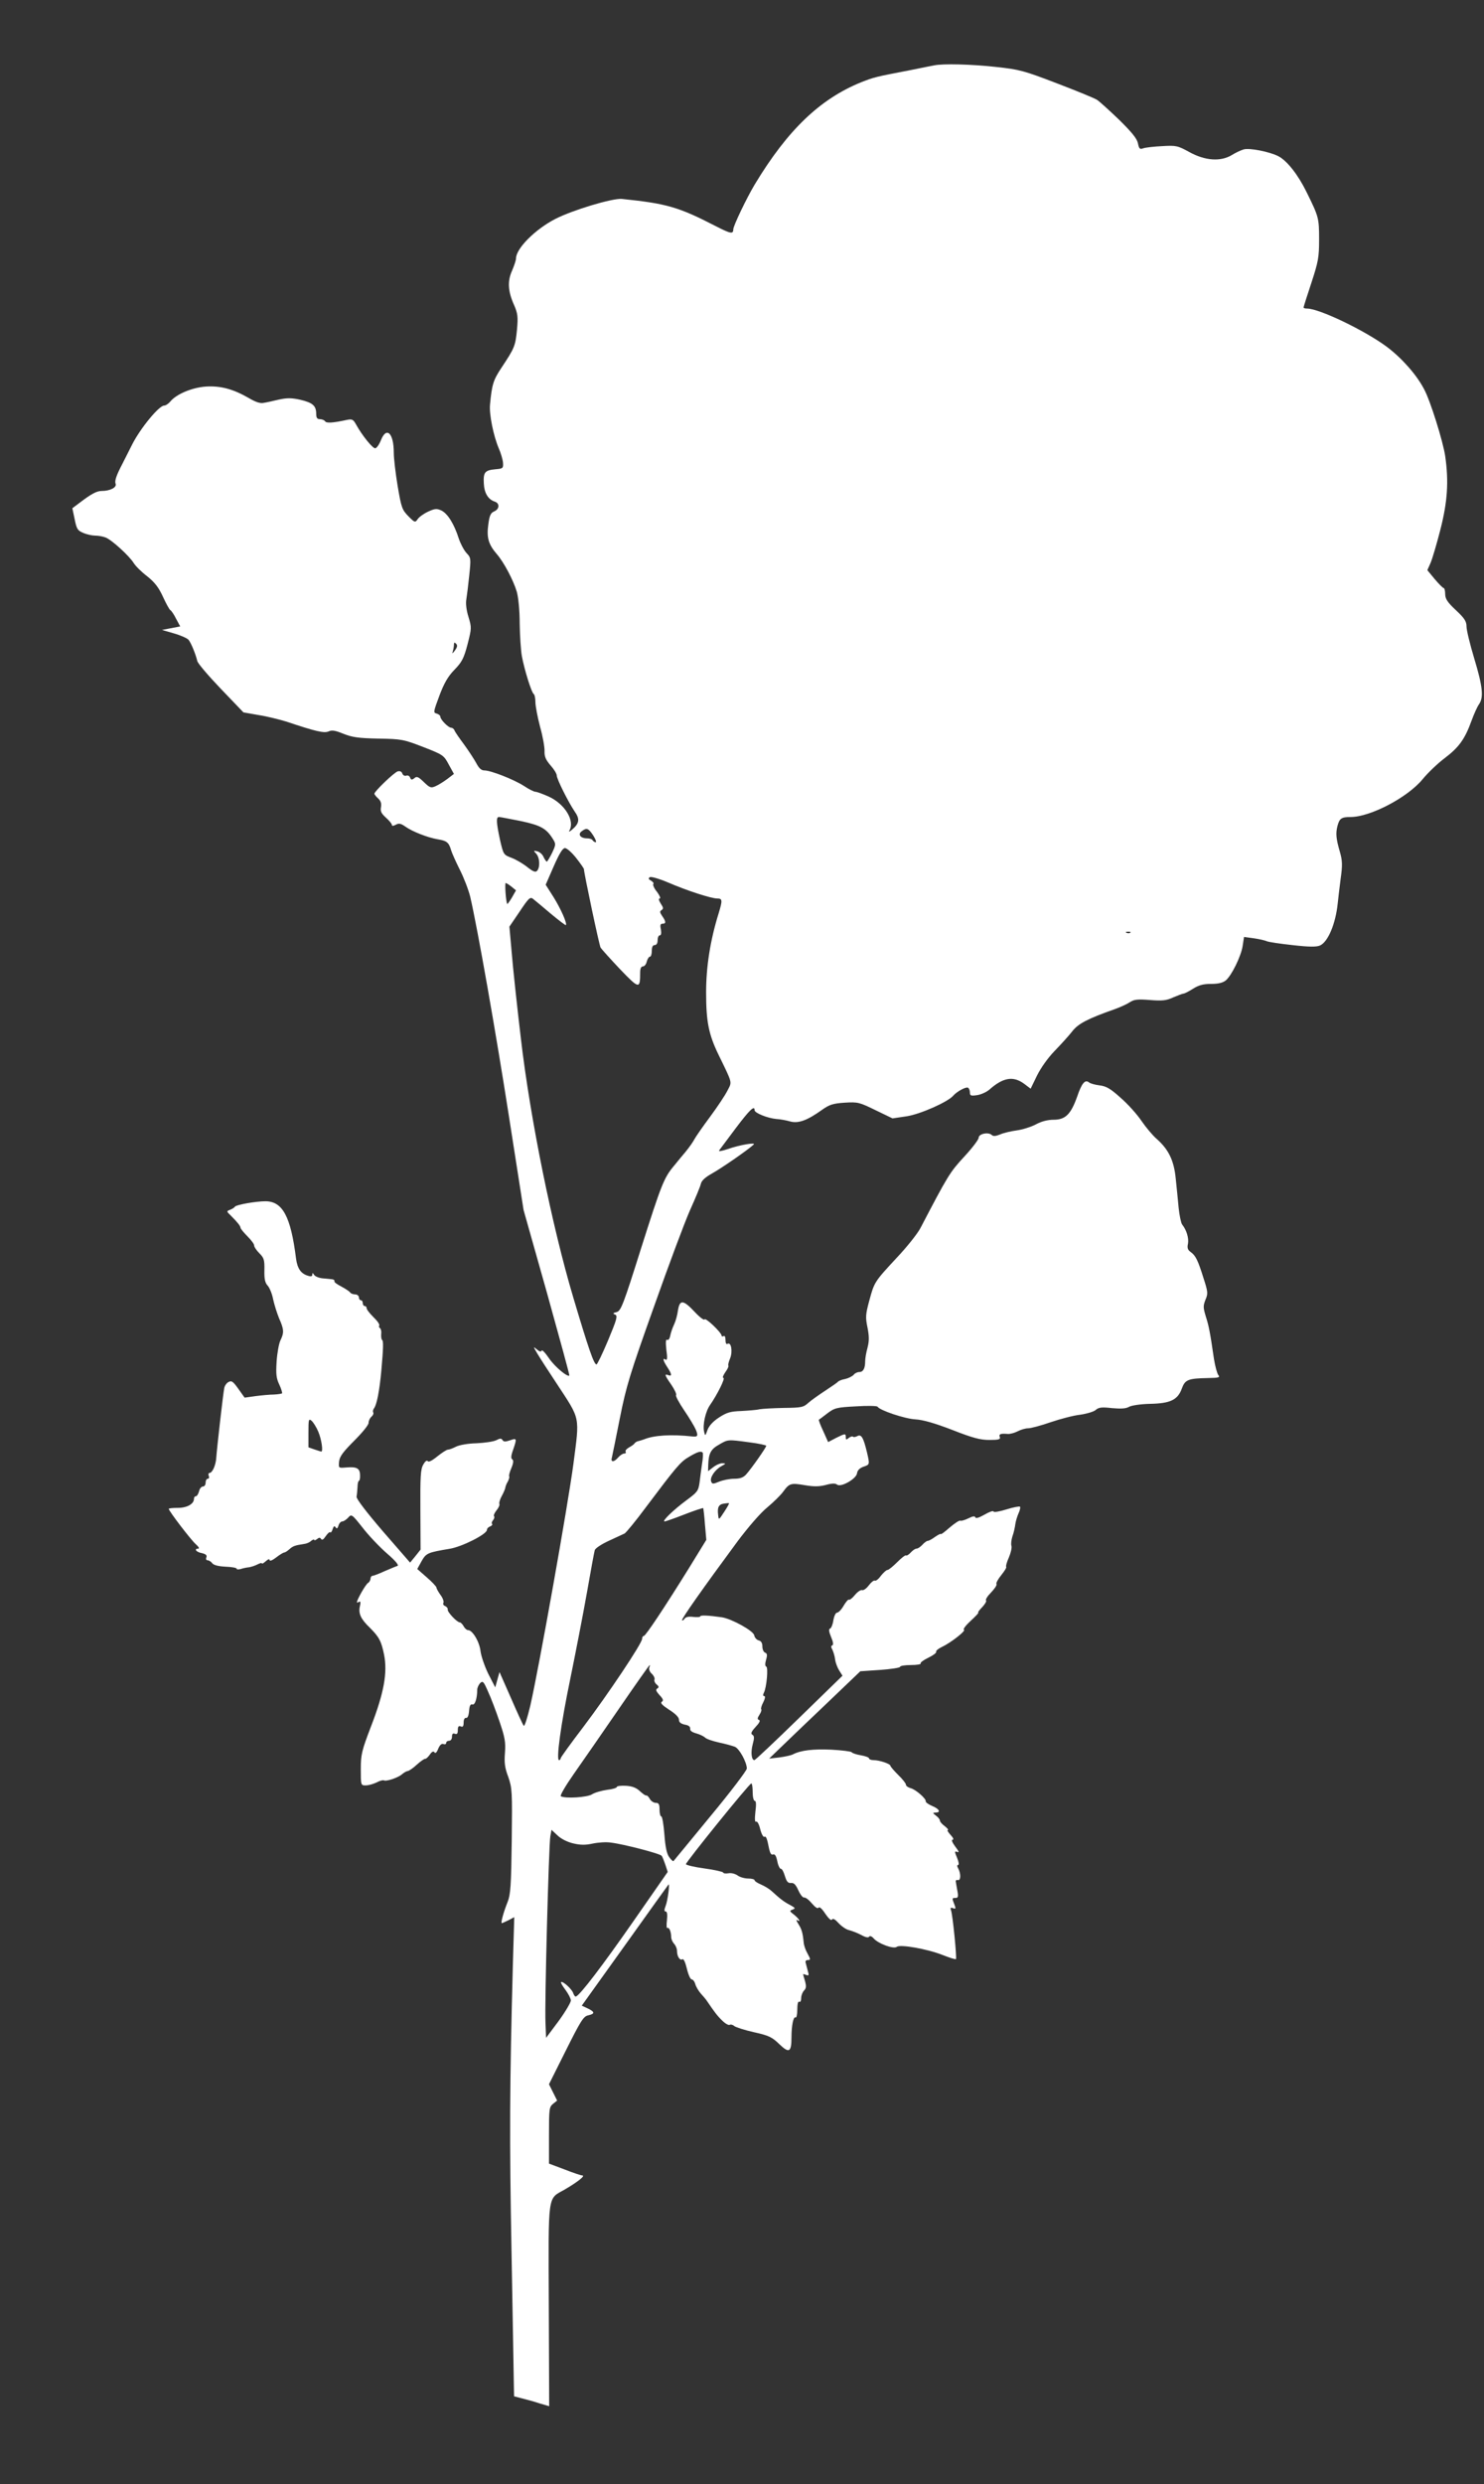 <?xml version="1.0" standalone="no"?>
<!DOCTYPE svg PUBLIC "-//W3C//DTD SVG 20010904//EN"
 "http://www.w3.org/TR/2001/REC-SVG-20010904/DTD/svg10.dtd">
<svg version="1.0" xmlns="http://www.w3.org/2000/svg"
 width="765pt" height="1280pt" viewBox="0 0 765 1280"
 preserveAspectRatio="xMidYMid meet">
<rect x="0" y="0" width="765" height="1280" fill="#333333" stroke="none"/>
<g transform="translate(0,1280) scale(0.1,-0.1)"
fill="#ffffff" stroke="none">
<path d="M4815 12463 c-11 -2 -67 -13 -125 -25 -178 -34 -185 -36 -251 -62
-212 -86 -379 -246 -548 -526 -42 -70 -111 -214 -111 -232 0 -25 -13 -23 -89
16 -194 100 -254 117 -486 141 -48 4 -252 -57 -342 -103 -105 -54 -203 -153
-203 -204 0 -9 -9 -36 -20 -62 -25 -55 -22 -107 11 -180 18 -42 20 -59 14
-125 -8 -84 -13 -95 -78 -193 -44 -66 -51 -87 -61 -193 -5 -49 18 -162 45
-225 11 -25 21 -59 22 -75 2 -28 -1 -30 -38 -33 -55 -5 -64 -15 -61 -72 2 -50
22 -84 57 -95 26 -9 24 -38 -3 -50 -19 -8 -25 -22 -31 -69 -9 -66 1 -101 43
-150 37 -42 86 -135 104 -195 8 -29 15 -95 15 -164 1 -64 6 -139 11 -167 13
-71 50 -189 61 -196 5 -3 9 -22 9 -42 0 -20 11 -77 24 -127 14 -49 24 -106 23
-126 -1 -28 7 -45 31 -73 18 -20 32 -43 32 -52 0 -18 59 -136 92 -185 28 -39
25 -62 -13 -94 -12 -11 -19 -13 -14 -5 30 50 -23 137 -106 175 -31 14 -62 25
-69 25 -7 0 -34 13 -59 30 -53 34 -171 80 -204 80 -16 0 -28 11 -42 38 -11 20
-39 63 -63 96 -24 32 -46 64 -49 72 -3 8 -11 14 -17 14 -15 0 -56 42 -56 57 0
6 -9 13 -19 16 -18 4 -17 9 14 92 24 64 44 99 77 133 39 40 49 59 68 131 21
83 22 86 5 142 -11 35 -15 70 -11 91 3 18 10 74 15 123 9 87 9 91 -14 115 -13
14 -31 48 -40 75 -24 75 -57 128 -89 144 -24 11 -33 11 -68 -5 -22 -10 -46
-27 -54 -38 -14 -20 -15 -20 -49 14 -32 33 -36 43 -55 155 -11 66 -20 143 -20
172 0 102 -38 138 -67 63 -9 -22 -22 -40 -29 -40 -14 0 -67 66 -97 120 -16 29
-21 32 -50 26 -73 -16 -105 -17 -111 -7 -4 6 -16 11 -27 11 -14 0 -19 7 -19
28 0 41 -18 57 -82 72 -45 10 -68 10 -110 1 -29 -7 -65 -15 -79 -17 -17 -4
-41 4 -75 24 -81 47 -147 65 -223 60 -71 -5 -152 -39 -183 -77 -10 -12 -24
-21 -32 -21 -26 0 -122 -116 -165 -201 -23 -46 -46 -91 -50 -99 -31 -59 -41
-88 -35 -103 7 -19 -29 -37 -72 -37 -26 0 -55 -16 -115 -62 l-36 -27 12 -57
c10 -50 15 -58 44 -70 18 -8 46 -14 61 -14 16 0 40 -4 55 -10 31 -12 121 -94
144 -131 9 -15 40 -46 69 -68 40 -32 60 -58 82 -106 16 -35 33 -66 38 -69 6
-3 19 -23 30 -45 l21 -39 -47 -9 -47 -9 62 -18 c35 -10 68 -25 75 -33 13 -16
36 -72 45 -109 2 -12 57 -76 121 -143 l117 -122 80 -14 c44 -7 107 -23 140
-33 155 -52 196 -61 219 -51 17 8 34 5 76 -12 45 -18 77 -23 180 -25 120 -2
130 -4 231 -43 103 -40 107 -43 132 -90 l27 -49 -34 -26 c-19 -14 -46 -31 -60
-37 -24 -11 -30 -9 -61 21 -29 28 -37 31 -49 20 -13 -10 -17 -9 -22 3 -3 9
-12 13 -20 10 -7 -3 -17 2 -20 11 -4 11 -13 14 -24 11 -19 -6 -120 -103 -120
-115 0 -4 9 -15 20 -25 13 -12 17 -25 14 -44 -4 -21 1 -32 25 -54 17 -15 31
-32 31 -37 0 -7 7 -7 20 0 16 9 26 7 49 -9 36 -26 115 -57 168 -66 45 -7 57
-16 68 -55 4 -14 24 -59 45 -101 21 -41 45 -104 54 -140 38 -164 132 -698 200
-1134 l75 -480 120 -425 c65 -234 118 -426 116 -428 -9 -10 -76 46 -105 89
-19 28 -36 46 -38 39 -3 -7 -11 -5 -25 7 -19 16 -19 15 3 -22 13 -22 58 -92
100 -155 124 -189 118 -164 86 -413 -29 -217 -176 -1042 -222 -1245 -15 -63
-30 -110 -34 -105 -4 4 -34 69 -66 143 l-59 134 -11 -39 -11 -40 -36 70 c-19
39 -37 92 -40 117 -5 47 -41 108 -64 108 -7 0 -17 9 -23 20 -6 11 -15 20 -20
20 -14 0 -65 54 -62 66 1 7 -5 14 -13 18 -9 3 -13 11 -9 17 3 6 -3 24 -15 40
-11 15 -21 33 -21 38 0 5 -22 29 -50 53 l-49 43 22 40 c24 42 31 45 144 64 64
10 192 75 193 97 0 7 7 15 16 18 9 4 14 9 11 13 -4 3 -2 12 5 20 6 7 8 16 5
20 -4 3 2 17 13 31 11 13 17 28 14 33 -2 5 3 23 13 41 10 18 18 38 18 43 1 6
6 20 13 31 6 12 9 24 7 26 -3 3 2 22 11 43 11 26 12 40 5 45 -8 4 -7 19 4 49
20 59 20 62 -16 49 -24 -8 -33 -8 -39 2 -6 9 -12 9 -31 -1 -13 -7 -59 -14
-102 -16 -44 -1 -90 -9 -107 -18 -16 -8 -34 -15 -41 -15 -7 0 -31 -16 -55 -35
-27 -22 -45 -31 -49 -24 -4 6 -14 -1 -23 -18 -14 -23 -16 -62 -15 -233 l1
-205 -27 -34 -27 -33 -140 161 c-85 99 -138 168 -136 179 2 9 4 32 5 50 0 17
4 32 8 32 3 0 6 14 5 30 -1 35 -18 43 -74 38 -37 -3 -37 -3 -34 31 3 26 20 49
78 107 41 41 74 81 74 92 0 11 7 25 15 32 8 7 12 16 9 22 -3 5 -1 14 4 21 14
18 28 87 38 197 10 112 11 151 4 155 -4 3 -6 16 -5 30 2 14 -1 27 -6 31 -5 3
-7 9 -4 14 3 5 -10 24 -30 43 -19 19 -35 39 -35 46 0 6 -4 11 -10 11 -5 0 -10
7 -10 15 0 8 -4 15 -10 15 -5 0 -10 7 -10 15 0 8 -9 15 -19 15 -11 0 -23 5
-26 10 -4 6 -24 19 -46 31 -22 11 -38 23 -35 27 2 4 -3 9 -12 10 -9 1 -32 3
-50 5 -19 2 -38 10 -43 18 -7 11 -9 11 -9 1 0 -9 -7 -11 -22 -6 -37 11 -55 37
-62 89 -27 216 -69 295 -158 295 -49 0 -151 -18 -157 -28 -3 -5 -15 -12 -25
-16 -19 -7 -19 -8 5 -31 33 -33 49 -53 49 -62 0 -4 16 -24 35 -43 19 -19 35
-40 35 -47 0 -8 12 -26 27 -41 24 -24 27 -34 26 -87 -1 -45 3 -65 17 -80 10
-11 23 -43 28 -70 6 -28 20 -72 31 -99 25 -56 26 -73 7 -112 -8 -16 -17 -65
-20 -109 -4 -66 -2 -87 14 -120 10 -22 16 -42 14 -45 -3 -2 -22 -5 -42 -6 -20
0 -63 -4 -94 -8 l-57 -8 -32 45 c-27 38 -35 44 -50 36 -11 -5 -21 -20 -23 -32
-6 -29 -38 -312 -41 -357 -2 -39 -20 -80 -35 -80 -5 0 -7 -7 -4 -15 4 -8 1
-15 -5 -15 -6 0 -11 -9 -11 -20 0 -11 -6 -20 -14 -20 -8 0 -17 -11 -20 -25 -4
-14 -11 -25 -16 -25 -6 0 -10 -6 -10 -13 0 -27 -36 -47 -83 -47 -26 0 -47 -2
-47 -5 0 -11 115 -161 139 -182 14 -12 20 -22 14 -23 -25 0 -12 -18 17 -23 21
-5 28 -11 24 -22 -4 -8 -1 -15 6 -15 7 0 18 -7 24 -15 7 -10 31 -16 68 -18 32
-1 58 -6 58 -10 0 -5 9 -5 21 -2 12 4 31 8 43 9 11 2 31 8 44 15 12 6 22 9 22
5 0 -4 9 1 20 11 12 11 20 13 20 6 0 -7 15 -1 33 13 19 15 38 26 42 26 5 0 17
8 27 17 18 16 28 20 75 27 12 1 29 8 37 16 9 7 16 9 16 5 0 -4 6 -2 14 4 11 9
16 9 21 1 5 -8 13 -3 24 14 10 14 20 24 23 20 4 -3 9 4 13 17 5 15 9 18 15 9
6 -9 10 -7 15 9 3 11 12 21 19 21 7 0 21 9 31 20 17 19 19 18 75 -53 31 -40
87 -99 125 -132 43 -37 63 -61 54 -64 -8 -2 -37 -15 -66 -27 -28 -13 -57 -24
-62 -24 -6 0 -11 -7 -11 -15 0 -7 -6 -18 -13 -22 -12 -7 -57 -86 -57 -99 0 -3
5 -2 11 2 8 4 9 -3 4 -24 -8 -37 5 -65 52 -110 47 -47 59 -69 73 -139 18 -91
0 -195 -67 -368 -49 -128 -53 -146 -53 -222 0 -82 0 -83 25 -83 15 0 39 7 56
15 16 9 33 13 38 11 11 -7 72 13 93 31 9 8 22 16 30 17 7 1 29 16 48 34 19 17
38 30 42 29 4 -1 15 9 24 22 11 16 19 19 24 11 4 -7 12 0 19 19 8 19 18 28 27
24 8 -3 14 0 14 6 0 6 7 11 15 11 9 0 15 9 15 21 0 15 5 19 15 15 11 -4 15 1
15 19 0 18 4 23 15 19 11 -5 15 1 15 20 0 15 5 25 13 24 7 -2 13 11 15 35 2
27 7 37 17 34 13 -5 25 31 25 75 0 11 7 26 15 35 14 13 18 9 41 -44 15 -32 41
-101 59 -154 28 -82 32 -106 28 -161 -4 -51 -1 -77 17 -124 20 -58 21 -73 18
-330 -3 -229 -6 -276 -21 -314 -21 -52 -37 -110 -30 -110 2 0 17 7 34 15 l30
16 -7 -238 c-17 -627 -18 -906 -7 -1493 6 -349 12 -658 12 -686 l1 -52 42 -11
c24 -6 65 -17 91 -26 l48 -14 -2 519 c-2 589 -8 546 83 598 65 38 107 71 90
72 -7 0 -49 14 -92 31 l-80 30 0 146 c0 135 1 146 21 162 l21 17 -21 42 -21
42 87 174 c77 154 91 176 115 181 36 8 35 18 -3 36 l-30 14 222 310 c122 171
223 312 225 314 8 9 -4 -84 -15 -111 -8 -20 -7 -28 1 -28 7 0 9 -16 6 -45 -3
-24 -2 -42 2 -40 9 6 20 -19 20 -47 0 -10 7 -26 15 -34 8 -9 15 -25 15 -37 0
-29 15 -51 28 -43 6 4 15 -16 23 -49 7 -30 18 -55 25 -55 6 0 14 -10 18 -23 3
-13 16 -35 28 -49 13 -14 28 -32 33 -40 38 -56 53 -76 78 -100 16 -16 33 -25
38 -22 6 3 16 1 24 -6 7 -6 53 -21 102 -32 77 -17 94 -26 131 -62 50 -48 62
-41 62 35 0 61 10 110 21 103 5 -3 9 16 9 41 0 28 4 44 10 40 6 -3 10 5 10 19
0 13 7 31 15 39 11 11 12 22 5 48 -6 19 -10 35 -10 36 0 1 7 0 16 -4 13 -5 15
-1 9 18 -3 13 -9 32 -11 42 -4 11 0 17 11 17 14 0 14 4 -2 33 -10 17 -19 43
-20 57 -5 51 -10 68 -27 95 -10 15 -13 24 -7 21 22 -14 10 7 -15 27 -25 19
-25 21 -8 27 16 6 14 9 -14 24 -32 17 -49 30 -95 72 -12 11 -37 26 -54 33 -18
8 -33 17 -33 22 0 5 -15 9 -33 9 -18 0 -43 7 -55 16 -13 9 -34 14 -47 11 -14
-2 -26 -1 -27 4 -2 4 -45 14 -97 21 -51 7 -94 17 -95 22 -1 10 326 415 337
416 4 0 7 -20 7 -45 0 -25 5 -45 11 -45 7 0 8 -19 3 -56 -4 -38 -3 -55 4 -51
5 4 15 -13 21 -39 6 -24 16 -42 21 -39 9 5 14 -7 25 -63 5 -22 11 -32 20 -28
10 3 16 -7 22 -35 4 -22 13 -39 18 -39 6 1 15 -16 21 -37 9 -29 16 -37 31 -36
15 2 25 -8 38 -37 10 -22 23 -39 30 -38 7 2 25 -12 40 -30 18 -21 30 -29 35
-22 4 6 18 -6 34 -31 18 -26 31 -38 35 -30 5 7 16 1 34 -19 15 -16 39 -33 54
-36 16 -4 44 -15 63 -25 21 -12 36 -15 40 -9 4 6 14 3 24 -9 24 -27 103 -56
119 -43 17 14 158 -11 236 -42 36 -14 66 -24 69 -21 5 5 -17 232 -26 253 -4
11 -1 14 11 9 14 -5 15 -2 7 19 -13 33 -13 34 6 34 13 0 15 7 9 38 -4 20 -7
42 -8 47 -1 6 4 9 11 7 15 -3 16 32 2 59 -7 12 -7 19 -1 19 6 0 3 16 -5 36
-14 33 -14 36 1 31 11 -5 7 5 -11 28 -16 22 -21 35 -13 35 7 0 3 10 -11 25
-13 14 -19 25 -14 25 5 0 -2 9 -16 20 -14 10 -25 23 -25 29 0 6 -9 17 -20 25
-18 14 -18 15 -2 16 29 0 19 19 -18 34 -19 8 -34 19 -33 24 4 12 -52 62 -79
68 -13 4 -23 11 -23 18 0 6 -18 29 -40 50 -22 22 -40 43 -40 47 0 10 -57 29
-86 29 -13 0 -24 4 -24 9 0 5 -19 12 -42 16 -24 4 -45 11 -48 16 -3 4 -50 10
-105 13 -93 4 -156 -3 -197 -24 -9 -5 -40 -12 -70 -16 l-53 -6 30 29 c17 16
122 118 235 225 l205 196 103 7 c56 4 102 11 102 16 0 5 25 9 56 9 30 0 53 4
50 8 -3 5 15 18 40 30 25 12 43 26 40 30 -3 5 10 16 29 25 47 22 127 85 114
89 -6 2 10 23 35 46 25 23 43 42 39 42 -4 0 5 13 20 28 15 16 24 32 20 35 -4
4 8 23 26 41 18 19 31 38 28 43 -4 5 8 26 25 47 16 20 28 39 25 42 -3 3 3 25
14 49 10 24 16 50 13 59 -3 8 -1 30 5 49 7 19 13 47 15 63 2 16 10 41 17 57 7
15 10 30 7 33 -3 3 -35 -3 -70 -14 -35 -11 -65 -16 -66 -11 -2 6 -23 -2 -47
-16 -28 -16 -45 -21 -47 -14 -3 8 -14 6 -36 -5 -18 -9 -36 -14 -41 -12 -5 3
-29 -13 -55 -35 -25 -22 -46 -38 -46 -34 0 3 -13 -3 -29 -14 -16 -12 -33 -21
-38 -21 -6 0 -18 -9 -28 -20 -10 -11 -23 -20 -30 -20 -7 0 -20 -9 -30 -20 -10
-11 -21 -18 -25 -15 -4 2 -24 -14 -45 -35 -22 -22 -44 -40 -50 -40 -6 0 -21
-14 -34 -30 -12 -17 -26 -28 -31 -25 -5 3 -19 -8 -31 -24 -12 -16 -27 -27 -34
-25 -7 3 -24 -8 -38 -25 -13 -16 -27 -27 -30 -24 -4 3 -16 -11 -28 -31 -11
-20 -27 -36 -34 -36 -7 0 -15 -17 -19 -39 -3 -22 -11 -41 -17 -43 -8 -3 -6
-16 5 -43 11 -25 13 -41 7 -43 -8 -3 -8 -10 0 -23 5 -11 12 -33 14 -50 2 -17
12 -43 21 -57 l17 -27 -223 -217 c-123 -120 -227 -218 -231 -218 -15 0 -20 40
-9 81 9 33 9 44 -2 50 -9 6 -5 16 17 40 19 20 26 33 18 36 -10 3 -9 10 2 27 8
12 12 25 9 28 -3 4 2 20 11 37 9 18 11 31 5 31 -7 0 -8 6 -2 18 14 27 23 130
12 134 -6 2 -7 14 -1 35 7 24 6 33 -5 37 -8 3 -14 17 -14 32 0 17 -6 28 -19
31 -11 3 -21 15 -23 26 -3 23 -116 85 -166 93 -69 10 -112 12 -112 5 0 -4 -16
-5 -36 -3 -24 3 -39 0 -45 -9 -4 -7 -10 -11 -13 -8 -5 5 110 168 285 405 56
75 121 150 155 177 32 27 68 62 81 80 32 44 40 46 111 34 47 -8 74 -8 109 1
32 9 49 9 58 2 19 -16 99 29 103 58 2 16 14 27 33 34 33 11 33 11 18 75 -18
75 -29 94 -49 83 -10 -5 -20 -7 -23 -3 -4 3 -13 0 -22 -7 -12 -10 -15 -10 -15
4 0 20 -3 20 -51 -4 l-40 -21 -25 56 c-15 31 -24 57 -23 59 2 1 22 16 44 33
37 28 48 31 147 36 59 4 109 3 112 -2 12 -19 141 -62 195 -65 38 -2 98 -19
189 -54 107 -42 145 -52 192 -52 49 0 58 3 54 15 -6 15 3 19 41 16 12 -1 34 5
50 13 17 9 41 16 55 16 14 0 66 14 115 31 50 17 118 35 153 39 35 5 72 16 81
25 15 13 31 15 83 9 46 -4 72 -3 89 7 13 7 60 14 107 15 104 2 143 20 164 78
17 47 32 53 137 55 54 1 62 3 51 16 -6 8 -16 45 -22 82 -20 137 -26 169 -42
219 -14 46 -14 55 -2 86 14 32 13 41 -10 112 -29 93 -41 117 -67 135 -14 10
-18 21 -13 42 5 29 -7 70 -30 99 -6 8 -14 47 -18 85 -4 39 -10 107 -15 151 -9
93 -36 150 -98 205 -21 18 -56 60 -78 92 -22 33 -70 87 -107 119 -53 48 -75
61 -110 65 -24 3 -49 10 -55 16 -20 15 -37 -5 -61 -76 -32 -89 -60 -117 -120
-117 -30 0 -63 -8 -92 -24 -25 -13 -69 -27 -99 -31 -30 -4 -68 -13 -86 -21
-22 -9 -35 -10 -42 -3 -17 17 -68 7 -68 -14 0 -9 -34 -54 -75 -98 -73 -79 -83
-95 -225 -367 -15 -29 -70 -98 -122 -153 -115 -124 -116 -125 -142 -222 -19
-70 -20 -85 -9 -138 9 -46 9 -69 0 -104 -7 -25 -12 -56 -12 -69 0 -37 -10 -56
-30 -56 -10 0 -23 -6 -29 -14 -7 -8 -27 -18 -44 -22 -18 -3 -34 -10 -37 -14
-3 -4 -32 -24 -64 -45 -32 -21 -72 -49 -88 -63 -26 -24 -36 -26 -126 -27 -53
-1 -110 -4 -127 -7 -16 -4 -59 -7 -95 -9 -54 -2 -73 -7 -113 -33 -31 -20 -52
-43 -60 -65 -11 -31 -12 -32 -17 -10 -9 36 7 107 31 140 36 52 80 139 68 139
-6 0 -1 13 10 29 11 15 18 30 16 33 -3 3 1 20 9 39 14 36 5 86 -14 74 -6 -4
-10 5 -10 20 0 15 -4 24 -10 20 -5 -3 -10 -2 -10 2 0 16 -84 96 -88 84 -2 -6
-25 11 -51 39 -59 63 -77 64 -86 8 -3 -24 -12 -56 -20 -73 -8 -16 -17 -43 -20
-58 -3 -16 -10 -25 -16 -21 -7 4 -8 -12 -4 -51 6 -42 5 -56 -4 -51 -17 11 -13
-5 9 -39 24 -36 25 -49 5 -41 -21 8 -19 0 16 -50 16 -24 28 -48 24 -53 -3 -5
16 -40 41 -77 26 -38 53 -83 61 -101 13 -32 10 -38 -18 -35 -110 12 -198 6
-249 -15 -8 -3 -21 -7 -29 -9 -8 -1 -17 -7 -20 -12 -3 -5 -16 -14 -29 -21 -12
-7 -20 -16 -17 -22 4 -5 0 -9 -7 -9 -8 0 -21 -9 -31 -20 -21 -25 -40 -26 -33
-2 2 9 21 100 41 202 33 166 51 226 176 576 76 215 160 440 187 500 27 60 52
120 55 134 4 17 23 34 59 54 45 25 182 119 213 148 15 13 -70 -1 -133 -23 -34
-11 -50 -14 -44 -6 5 7 43 58 86 115 71 94 96 118 96 91 0 -14 67 -41 111 -45
20 -1 53 -7 73 -13 42 -11 87 5 165 61 37 26 55 32 116 36 68 4 75 2 159 -39
l87 -42 74 11 c70 11 212 74 239 106 19 22 66 47 76 41 6 -3 10 -15 10 -25 0
-16 5 -18 38 -13 20 3 48 16 62 28 71 63 123 72 180 30 l33 -25 33 68 c20 40
56 91 91 127 32 33 73 78 90 100 31 40 78 65 220 115 28 10 63 26 78 36 21 14
40 16 103 11 64 -5 85 -3 121 14 24 10 47 19 52 19 5 0 27 11 49 25 30 19 53
25 94 25 37 0 60 6 75 18 30 25 79 125 87 178 l7 46 51 -7 c28 -4 58 -11 66
-15 8 -4 68 -13 132 -20 88 -10 124 -10 143 -2 41 19 80 111 91 217 2 22 9 79
15 126 10 71 9 95 -4 140 -20 68 -22 96 -12 134 10 38 21 45 67 45 102 0 293
100 371 194 27 33 78 82 114 109 74 56 104 98 138 191 13 36 31 76 40 88 24
35 18 92 -25 234 -22 73 -40 147 -40 165 0 27 -10 43 -55 85 -44 41 -55 59
-55 83 0 17 -4 31 -8 31 -4 0 -25 21 -46 46 l-38 46 16 36 c9 20 32 98 51 172
37 145 44 248 25 380 -11 75 -77 287 -109 345 -39 75 -116 161 -192 218 -113
84 -348 197 -411 197 -10 0 -18 2 -18 6 0 3 18 60 40 126 36 110 40 132 40
224 0 111 -2 117 -64 243 -44 90 -101 163 -146 186 -44 23 -150 44 -179 35
-14 -4 -42 -17 -61 -29 -58 -35 -138 -29 -218 15 -62 34 -69 35 -141 31 -42
-2 -85 -7 -97 -11 -18 -7 -22 -3 -28 26 -5 24 -31 56 -97 121 -50 48 -101 94
-113 102 -11 8 -104 46 -206 85 -172 66 -194 72 -315 85 -124 14 -277 18 -320
8z m-2470 -3015 c-12 -16 -16 -18 -11 -5 3 10 6 26 6 35 0 12 3 13 11 5 8 -8
7 -17 -6 -35z m340 -879 c103 -22 131 -38 165 -92 16 -26 16 -29 -4 -72 -12
-24 -24 -44 -27 -45 -3 0 -11 11 -17 24 -5 13 -20 26 -32 29 -20 5 -21 4 -6
-12 19 -20 21 -72 4 -89 -8 -8 -21 -3 -51 21 -23 18 -59 39 -81 47 -40 15 -41
17 -58 90 -20 93 -21 120 -6 120 7 0 57 -10 113 -21z m373 -74 c12 -19 18 -35
13 -35 -6 0 -13 5 -16 10 -3 6 -16 10 -29 10 -33 0 -49 20 -28 36 26 20 35 17
60 -21z m-88 -116 c22 -28 40 -54 40 -57 1 -24 79 -393 86 -405 5 -8 50 -58
100 -111 99 -103 104 -104 104 -18 0 21 5 32 14 32 8 0 17 11 20 25 4 14 11
25 16 25 6 0 10 14 10 30 0 20 5 30 15 30 9 0 15 9 15 25 0 14 5 25 11 25 7 0
9 11 6 30 -5 22 -3 30 8 30 19 0 19 10 -1 39 -13 19 -14 25 -4 31 11 7 10 13
-4 34 -10 16 -12 26 -5 26 6 0 0 15 -14 34 -15 18 -23 37 -19 41 4 3 -2 11
-12 17 -13 7 -15 12 -6 18 6 4 48 -8 93 -27 97 -42 223 -83 255 -83 26 0 27
-9 7 -75 -44 -141 -65 -277 -65 -409 0 -150 13 -216 64 -321 74 -152 70 -138
46 -185 -12 -24 -52 -84 -89 -134 -38 -51 -74 -103 -81 -116 -7 -14 -27 -42
-44 -63 -17 -20 -45 -54 -62 -75 -51 -61 -64 -93 -170 -427 -91 -289 -103
-320 -125 -326 -20 -5 -21 -8 -8 -13 14 -6 9 -24 -36 -132 -29 -69 -56 -125
-60 -125 -13 0 -40 77 -120 346 -109 366 -222 921 -270 1335 -20 168 -41 366
-47 440 l-12 135 53 78 c46 69 54 77 69 65 9 -7 50 -41 91 -76 41 -34 76 -61
78 -59 8 8 -27 86 -64 145 l-40 63 41 94 c29 66 46 94 58 95 10 0 36 -23 58
-51z m-332 -149 l22 -18 -21 -37 c-12 -20 -23 -35 -24 -33 -7 9 -14 108 -8
108 4 -1 18 -9 31 -20z m3189 -236 c-3 -3 -12 -4 -19 -1 -8 3 -5 6 6 6 11 1
17 -2 13 -5z m-4186 -2572 c16 -38 26 -102 15 -102 -1 0 -17 5 -35 11 l-31 11
0 75 c0 69 1 74 16 62 9 -8 25 -33 35 -57z m2220 -54 c49 -6 89 -15 89 -18 0
-9 -77 -118 -103 -147 -15 -17 -32 -23 -63 -23 -23 0 -57 -7 -77 -15 -31 -13
-36 -13 -41 1 -8 20 20 61 53 79 24 13 24 14 5 15 -12 0 -33 -9 -48 -21 l-26
-20 1 33 c2 58 13 80 54 103 48 28 45 28 156 13z m-239 -53 c3 -3 2 -29 -3
-58 -4 -28 -10 -73 -13 -98 -6 -42 -12 -49 -69 -91 -66 -49 -127 -108 -111
-108 5 0 51 16 102 36 51 20 95 34 97 33 1 -2 6 -40 9 -84 l7 -80 -86 -140
c-129 -208 -227 -355 -236 -355 -5 0 -9 -7 -9 -15 0 -23 -176 -286 -303 -454
-64 -84 -117 -157 -117 -162 0 -5 -4 -9 -8 -9 -16 0 9 184 57 415 27 132 66
332 86 445 20 113 38 213 41 222 3 10 35 31 72 48 37 17 74 34 82 38 8 5 57
64 108 133 158 210 179 236 224 262 44 26 61 31 70 22z m111 -306 c-28 -43
-28 -43 -31 -15 -5 39 3 54 30 58 13 2 24 3 26 2 2 -1 -9 -21 -25 -45z m-386
-803 c-3 -8 3 -22 13 -31 10 -9 16 -22 14 -29 -3 -7 2 -19 11 -26 12 -10 13
-15 3 -21 -9 -6 -6 -14 12 -34 19 -20 21 -28 12 -34 -10 -6 2 -18 37 -41 32
-20 51 -39 51 -51 0 -14 9 -21 30 -26 20 -3 29 -11 28 -21 -2 -10 9 -18 31
-24 18 -5 39 -15 46 -22 7 -7 39 -18 71 -25 33 -7 69 -17 82 -22 23 -9 61 -78
62 -112 0 -10 -84 -121 -187 -245 -103 -125 -188 -229 -191 -232 -2 -3 -12 6
-22 20 -13 18 -20 51 -25 117 -4 51 -11 93 -16 93 -5 0 -9 16 -9 35 0 28 -4
35 -20 35 -10 0 -24 9 -30 20 -6 11 -14 19 -18 18 -4 -2 -19 9 -33 22 -19 18
-40 26 -73 28 -25 1 -46 -1 -46 -6 0 -5 -23 -12 -51 -15 -28 -4 -63 -14 -77
-23 -24 -16 -139 -23 -161 -10 -5 4 25 55 67 115 42 60 147 211 232 335 85
124 157 226 159 226 2 0 1 -6 -2 -14z m-392 -905 c38 -9 63 -9 100 -1 28 6 70
9 95 5 66 -8 254 -57 261 -68 4 -5 12 -26 19 -46 l12 -37 -176 -253 c-158
-227 -275 -381 -297 -389 -4 -2 -10 6 -14 17 -6 21 -55 65 -63 57 -2 -3 8 -20
23 -40 14 -19 27 -43 28 -54 0 -10 -28 -58 -63 -106 l-65 -87 -3 78 c-5 97 17
916 25 961 l6 33 31 -29 c19 -18 51 -34 81 -41z"/>
</g>
</svg>
